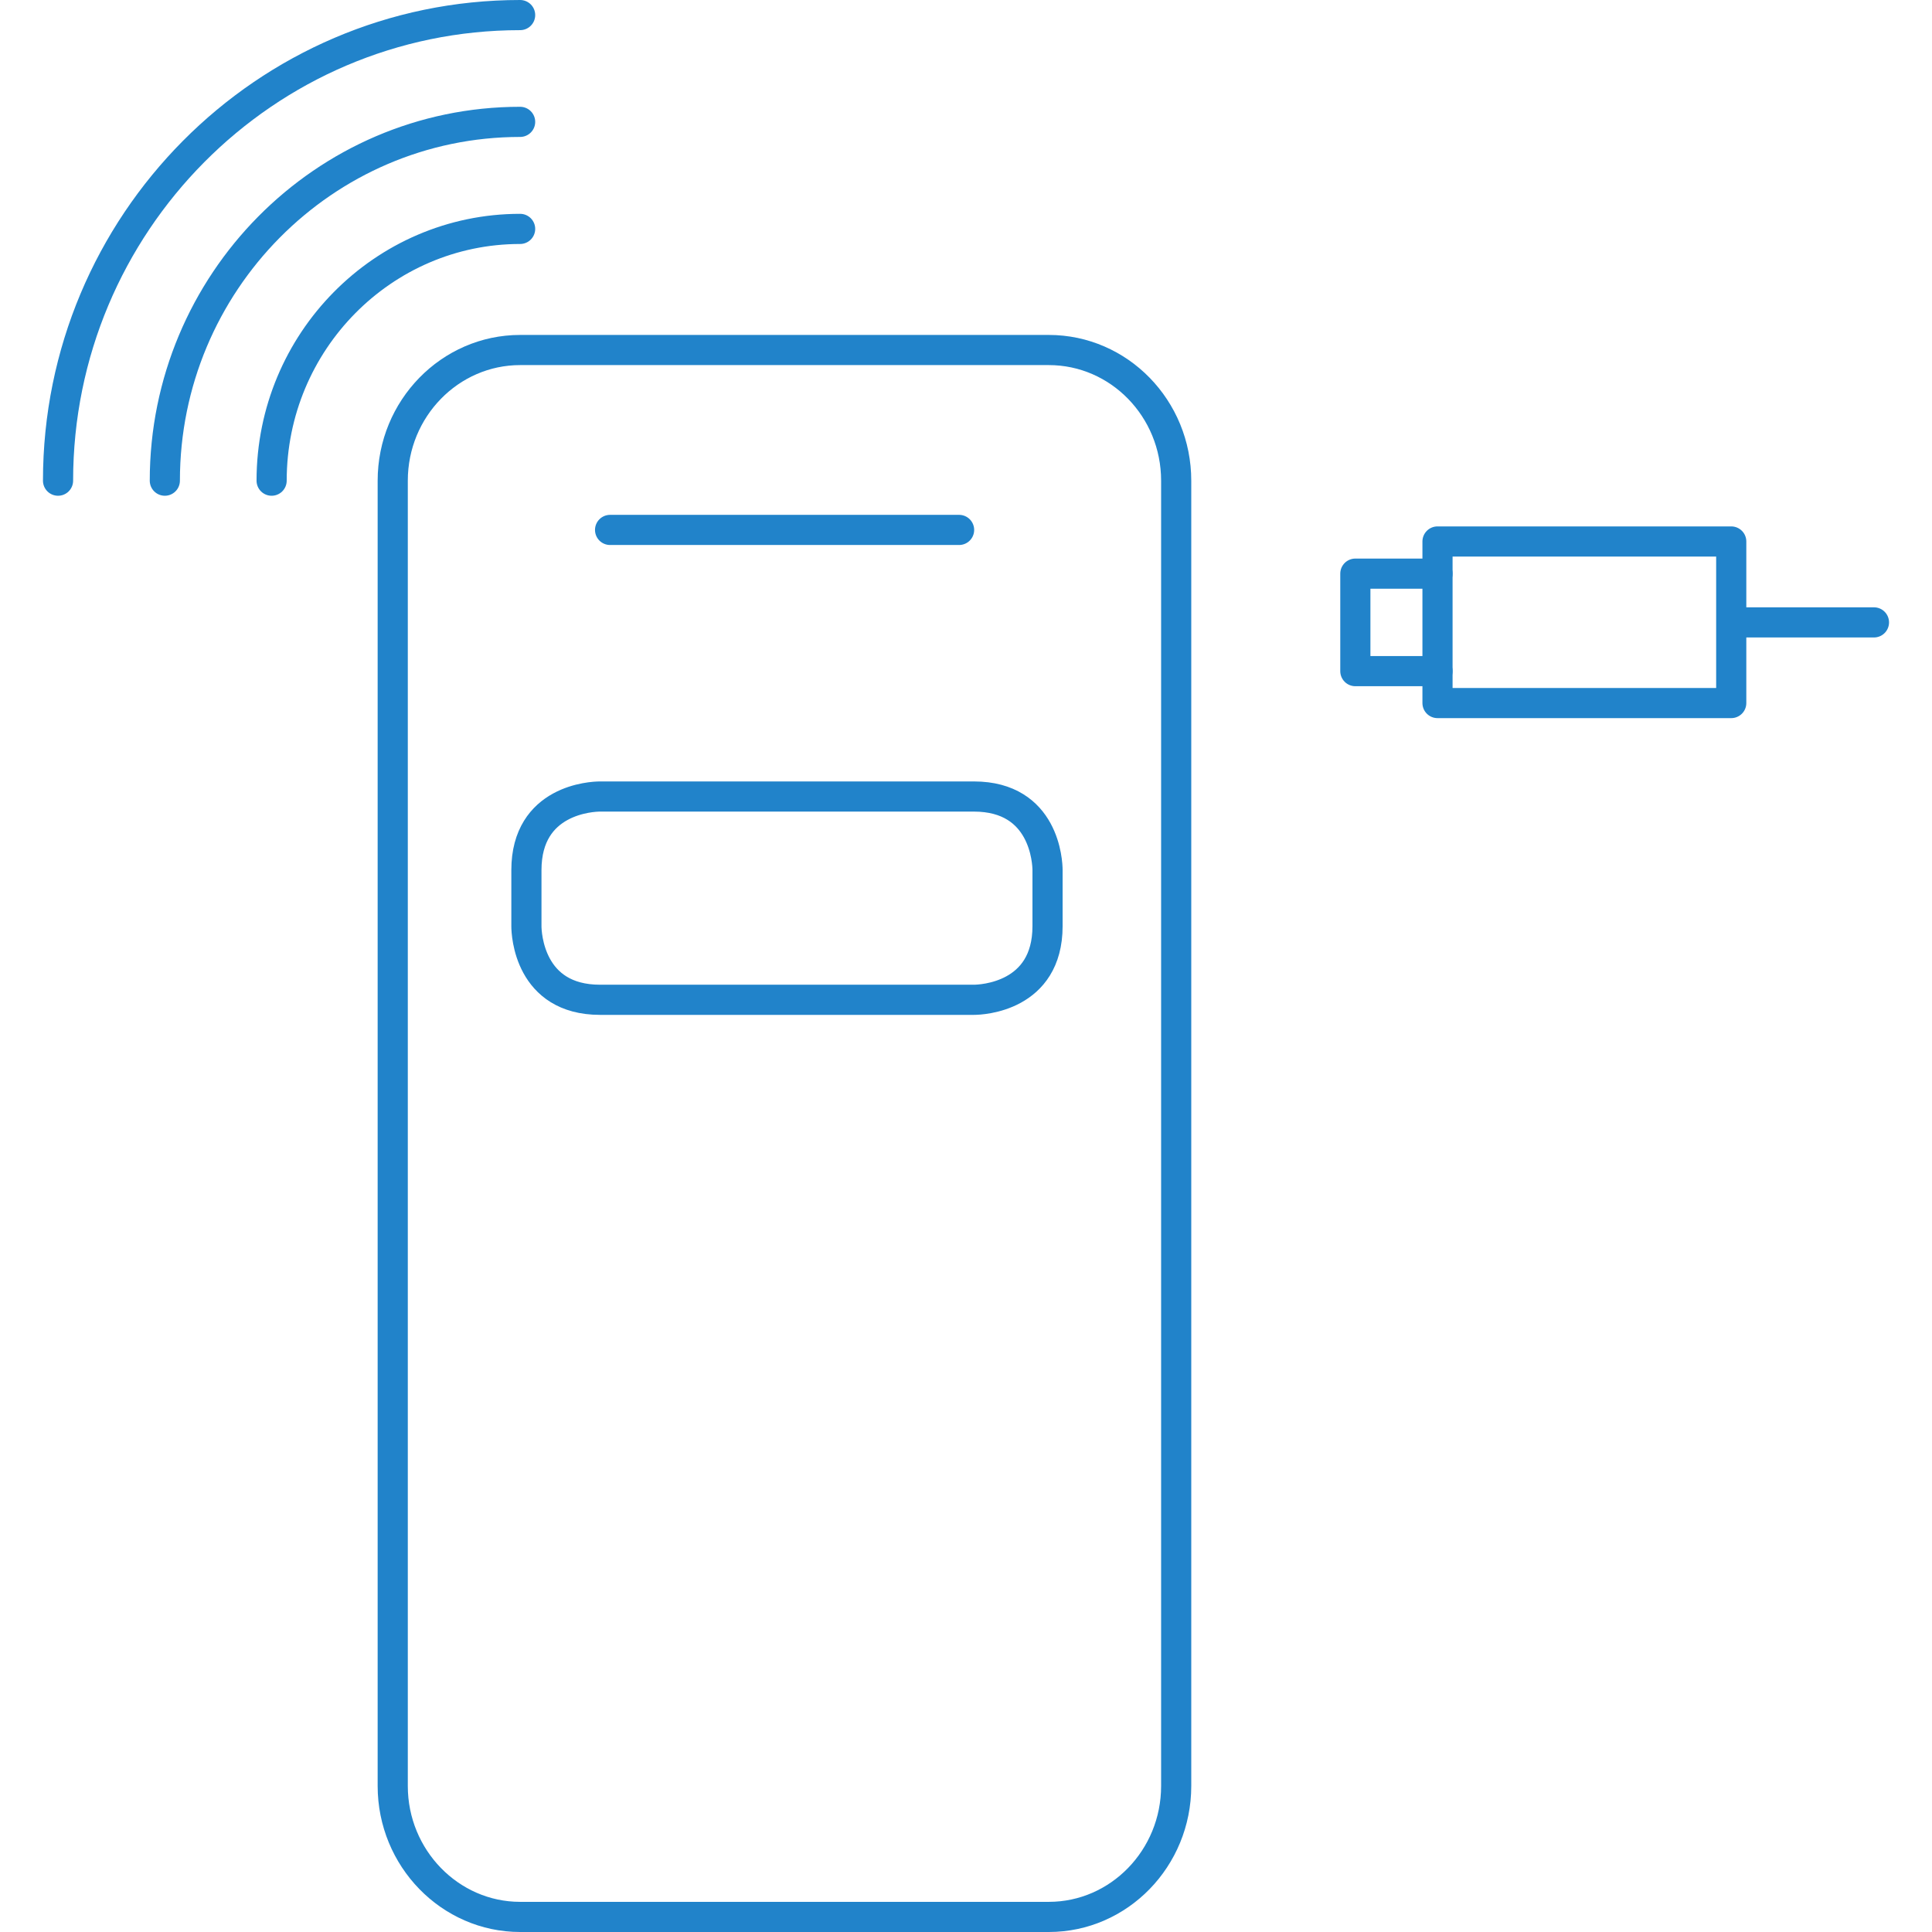 <?xml version="1.0" encoding="utf-8"?>
<!-- Generator: Adobe Illustrator 26.0.3, SVG Export Plug-In . SVG Version: 6.00 Build 0)  -->
<svg width="150" height="150" version="1.1" id="pictogram" xmlns="http://www.w3.org/2000/svg" xmlns:xlink="http://www.w3.org/1999/xlink" x="0px" y="0px"
	 viewBox="0 0 73.47 76.89" style="enable-background:new 0 0 73.47 76.89;" xml:space="preserve">
<style type="text/css">
	.st0{fill:none;stroke:#2183CA;stroke-width:1.2;stroke-linecap:round;stroke-linejoin:round;}
</style>
<g>
	<line class="st0" x1="36.46" y1="21.09" x2="22.57" y2="21.09"/>
	<path class="st0" d="M22.17,31.7c-0.31,0-2.93,0.11-2.93,2.93v2.23c0,0.3,0.11,2.93,2.93,2.93h14.88c0.3,0,2.93-0.11,2.93-2.93
		v-2.23c0-0.3-0.11-2.93-2.93-2.93H22.17z"/>
	<path class="st0" d="M45.1,71.08V19.13c0-2.87-2.27-5.2-5.07-5.2h-9.99H18.99c-2.79,0-5.07,2.33-5.07,5.2v51.95
		c0,2.87,2.28,5.21,5.07,5.21h11.05h9.99C42.83,76.29,45.1,73.95,45.1,71.08z"/>
	<polyline class="st0" points="55.5,22.83 52.23,22.83 52.23,26.71 55.5,26.71 	"/>
	<line class="st0" x1="67.2" y1="24.77" x2="72.87" y2="24.77"/>
	<rect x="55.5" y="21.55" class="st0" width="11.69" height="6.43"/>
	<path class="st0" d="M9.1,19.13c0-5.53,4.44-10.02,9.89-10.02"/>
	<path class="st0" d="M4.85,19.13c0-7.87,6.34-14.28,14.14-14.28"/>
	<path class="st0" d="M0.6,19.13C0.6,8.91,8.85,0.6,18.99,0.6"/>
</g>
</svg>
